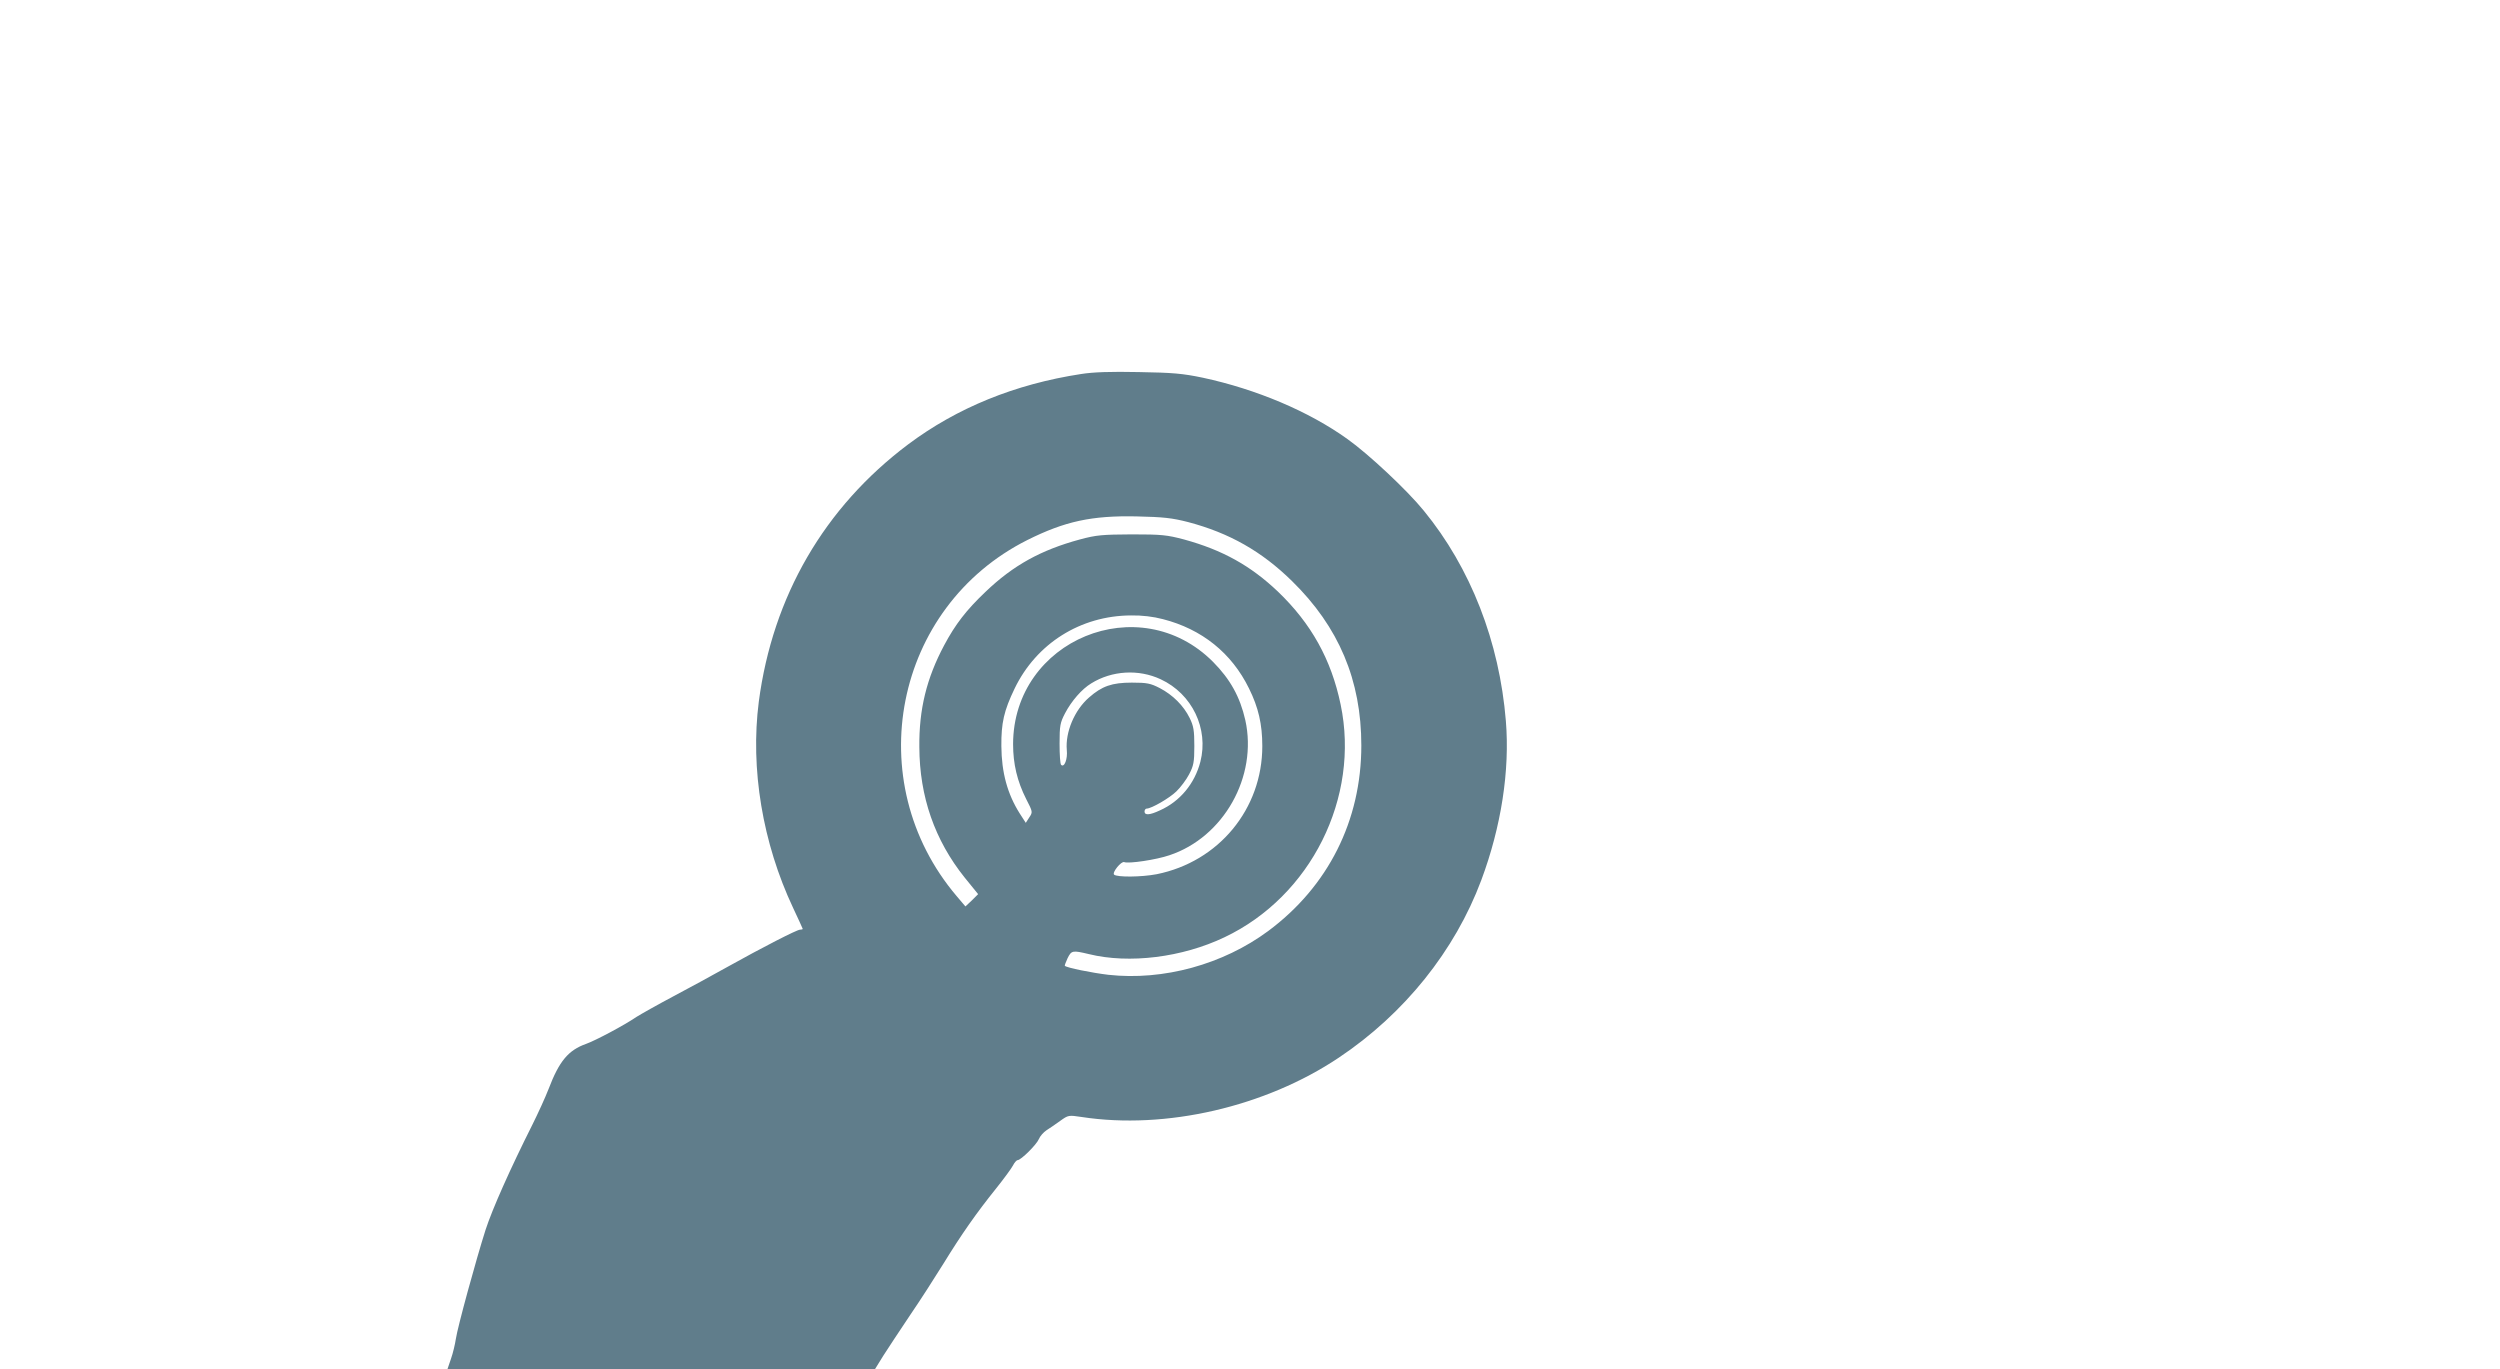 <?xml version="1.0" standalone="no"?>
<!DOCTYPE svg PUBLIC "-//W3C//DTD SVG 20010904//EN"
 "http://www.w3.org/TR/2001/REC-SVG-20010904/DTD/svg10.dtd">
<svg version="1.0" xmlns="http://www.w3.org/2000/svg"
 width="1280pt" height="701pt" viewBox="0 0 1280 701"
 preserveAspectRatio="xMidYMid meet">
<g transform="translate(0,701) scale(0.1,-0.1)"
fill="#607d8b" stroke="none">
<path d="M5535 5095 c-339 -52 -635 -173 -885 -360 -429 -322 -694 -778 -765
-1318 -44 -342 19 -723 176 -1056 27 -57 49 -106 49 -107 0 -2 -6 -4 -14 -4
-16 0 -191 -90 -376 -193 -69 -39 -191 -105 -272 -148 -81 -43 -166 -91 -190
-106 -61 -42 -210 -121 -258 -138 -90 -32 -137 -88 -191 -230 -17 -44 -55
-127 -84 -185 -111 -221 -204 -429 -239 -537 -49 -154 -143 -497 -152 -558 -4
-27 -15 -74 -25 -102 l-18 -53 1094 0 1095 0 42 68 c23 37 85 129 136 206 52
76 129 196 173 267 91 148 167 257 269 384 40 50 78 102 86 117 8 16 19 28 24
28 17 0 97 79 109 108 6 15 24 35 39 45 15 9 46 31 70 48 42 30 43 30 110 20
430 -66 941 52 1317 304 335 224 594 547 729 908 102 273 147 562 126 816 -33
405 -180 783 -420 1076 -85 105 -284 291 -391 367 -198 142 -466 255 -740 314
-105 22 -155 26 -329 29 -142 3 -233 0 -295 -10z m548 -758 c212 -56 377 -150
532 -302 240 -235 355 -508 355 -842 0 -385 -170 -722 -477 -950 -231 -171
-537 -255 -818 -224 -84 10 -213 36 -223 46 -2 1 5 19 14 39 20 40 25 41 109
21 207 -51 478 -17 694 86 443 210 695 716 595 1192 -48 231 -151 415 -321
578 -140 133 -284 213 -481 267 -87 23 -114 26 -267 26 -151 -1 -181 -3 -266
-26 -199 -54 -341 -132 -483 -268 -99 -94 -155 -167 -212 -274 -90 -169 -129
-328 -127 -521 1 -254 79 -477 232 -668 l69 -85 -32 -32 -33 -31 -45 53 c-498
587 -321 1480 362 1823 192 96 330 126 560 121 137 -3 181 -8 263 -29z m-129
-497 c199 -51 352 -173 441 -355 48 -97 68 -183 68 -295 0 -322 -223 -592
-541 -656 -79 -15 -203 -16 -218 -2 -11 11 37 70 52 64 23 -9 164 12 231 35
278 92 453 403 389 692 -27 119 -77 209 -165 298 -377 379 -1023 113 -1024
-421 0 -101 21 -190 67 -281 34 -66 34 -67 16 -94 l-18 -28 -31 48 c-63 100
-93 209 -94 345 -1 118 13 181 68 295 111 230 337 373 596 374 55 1 114 -6
163 -19z m-11 -308 c161 -75 246 -253 203 -422 -29 -112 -104 -203 -207 -249
-53 -25 -79 -26 -79 -6 0 8 5 15 11 15 24 0 116 53 152 88 21 20 51 60 65 87
23 44 27 62 27 145 0 81 -4 103 -24 144 -31 63 -86 118 -153 153 -47 24 -64
28 -143 28 -102 0 -153 -18 -219 -76 -75 -65 -122 -178 -114 -269 5 -47 -13
-92 -29 -76 -5 4 -8 53 -8 109 0 92 3 107 28 155 33 63 86 124 134 153 106 66
243 74 356 21z"/>
</g>
</svg>
